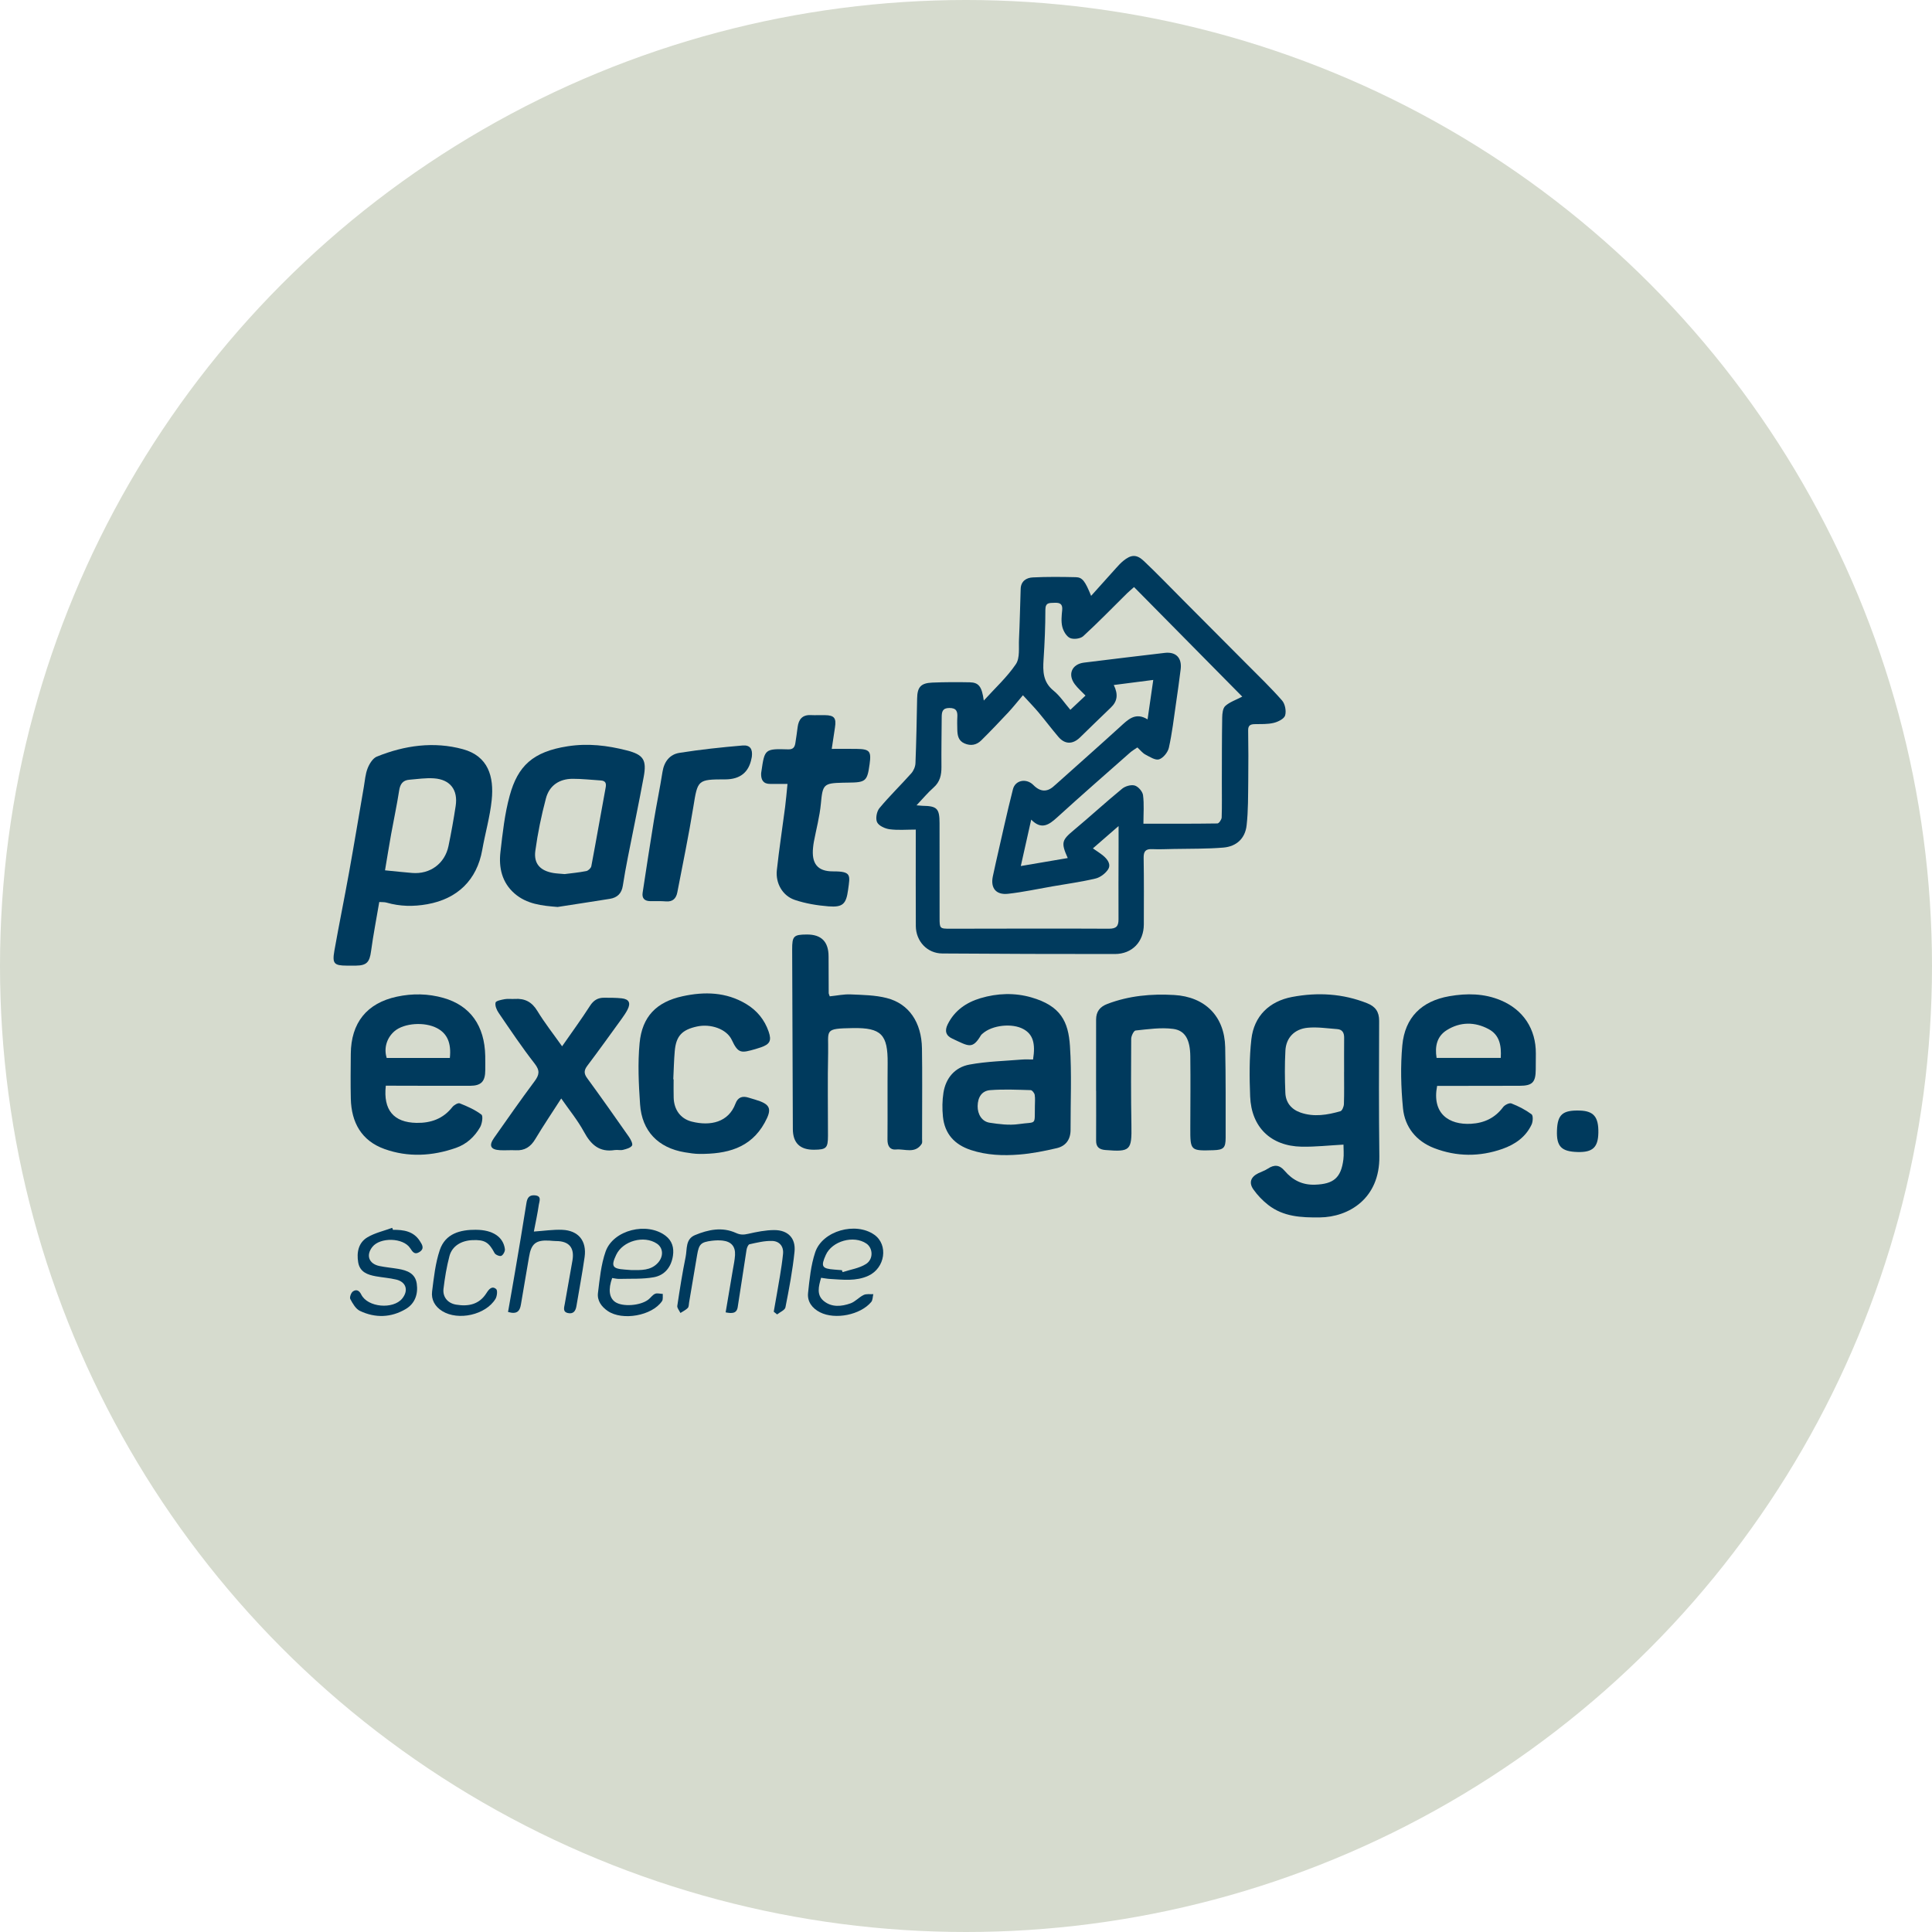 <svg width="120" height="120" viewBox="0 0 120 120" fill="none" xmlns="http://www.w3.org/2000/svg">
<g clip-path="url(#clip0_3400_11343)">
<circle cx="60" cy="60" r="60" fill="#D6DBCE"/>
<g clip-path="url(#clip1_3400_11343)">
<path d="M61.103 43.516C61.804 42.742 62.55 42.062 63.099 41.25C63.358 40.867 63.267 40.23 63.292 39.707C63.341 38.662 63.361 37.616 63.396 36.571C63.412 36.094 63.752 35.884 64.142 35.865C65.034 35.82 65.93 35.83 66.823 35.85C67.226 35.859 67.397 36.087 67.771 37.01C68.328 36.389 68.827 35.83 69.331 35.274C69.469 35.121 69.609 34.967 69.768 34.837C70.25 34.442 70.594 34.416 71.048 34.846C71.871 35.624 72.656 36.442 73.456 37.245C74.787 38.581 76.12 39.915 77.448 41.254C78.186 41.997 78.944 42.723 79.632 43.51C79.82 43.725 79.902 44.165 79.821 44.438C79.758 44.65 79.38 44.835 79.111 44.9C78.733 44.991 78.326 44.97 77.931 44.978C77.666 44.983 77.521 45.055 77.525 45.362C77.54 46.407 77.545 47.453 77.531 48.5C77.518 49.424 77.533 50.353 77.429 51.268C77.338 52.074 76.806 52.575 75.986 52.645C74.962 52.731 73.928 52.71 72.898 52.731C72.452 52.741 72.004 52.76 71.558 52.741C71.153 52.723 71.028 52.883 71.034 53.285C71.057 54.662 71.048 56.039 71.045 57.416C71.043 58.494 70.325 59.255 69.244 59.256C65.671 59.259 62.097 59.246 58.524 59.222C57.593 59.216 56.888 58.467 56.883 57.512C56.874 55.74 56.88 53.966 56.88 52.193C56.88 52.007 56.88 51.82 56.88 51.527C56.308 51.527 55.777 51.575 55.26 51.507C54.975 51.47 54.589 51.297 54.479 51.072C54.37 50.849 54.452 50.403 54.622 50.197C55.245 49.446 55.951 48.764 56.6 48.034C56.745 47.872 56.853 47.62 56.861 47.405C56.914 46.068 56.939 44.729 56.964 43.392C56.976 42.68 57.186 42.427 57.911 42.397C58.684 42.365 59.459 42.364 60.232 42.379C60.796 42.391 60.985 42.646 61.105 43.514L61.103 43.516ZM69.179 42.549C69.468 43.138 69.398 43.569 68.994 43.951C68.348 44.564 67.716 45.191 67.076 45.809C66.623 46.246 66.137 46.239 65.736 45.764C65.314 45.268 64.922 44.746 64.503 44.246C64.233 43.924 63.937 43.622 63.536 43.183C63.206 43.571 62.931 43.922 62.628 44.247C62.079 44.835 61.523 45.416 60.951 45.983C60.659 46.274 60.3 46.347 59.905 46.175C59.523 46.007 59.468 45.676 59.46 45.319C59.455 45.063 59.446 44.807 59.461 44.552C59.485 44.187 59.405 43.972 58.964 43.974C58.534 43.976 58.493 44.22 58.491 44.539C58.485 45.569 58.465 46.598 58.475 47.628C58.479 48.131 58.389 48.563 57.984 48.918C57.623 49.236 57.314 49.612 56.927 50.02C57.123 50.035 57.207 50.047 57.292 50.049C58.203 50.063 58.356 50.217 58.357 51.13C58.358 53.093 58.36 55.055 58.36 57.018C58.36 57.67 58.371 57.685 59.024 57.684C62.307 57.681 65.591 57.666 68.874 57.684C69.339 57.686 69.476 57.526 69.473 57.094C69.464 55.615 69.474 54.134 69.477 52.655C69.477 52.237 69.477 51.819 69.477 51.307C68.927 51.785 68.478 52.177 67.882 52.694C68.119 52.862 68.342 52.996 68.538 53.162C68.8 53.385 69.027 53.699 68.817 54.012C68.647 54.264 68.331 54.501 68.04 54.569C67.157 54.777 66.254 54.901 65.358 55.056C64.445 55.214 63.536 55.412 62.617 55.514C61.864 55.599 61.517 55.162 61.665 54.441C61.723 54.155 61.787 53.87 61.852 53.585C62.202 52.063 62.53 50.536 62.915 49.023C63.061 48.443 63.758 48.328 64.183 48.758C64.621 49.203 65.059 49.214 65.496 48.793C65.521 48.77 65.549 48.749 65.575 48.726C66.903 47.537 68.239 46.356 69.558 45.156C70.054 44.705 70.511 44.209 71.278 44.682C71.398 43.853 71.505 43.112 71.631 42.232C70.795 42.34 70.029 42.439 69.181 42.547L69.179 42.549ZM70.643 46.425C70.468 46.547 70.318 46.632 70.192 46.744C68.676 48.082 67.153 49.411 65.658 50.773C65.149 51.237 64.683 51.559 64.05 50.908C63.827 51.904 63.627 52.797 63.404 53.791C64.443 53.615 65.37 53.457 66.319 53.295C65.89 52.335 65.95 52.184 66.692 51.565C67.706 50.72 68.677 49.825 69.697 48.989C69.892 48.828 70.255 48.724 70.482 48.791C70.701 48.856 70.966 49.161 70.996 49.389C71.07 49.956 71.02 50.537 71.02 51.162C72.597 51.162 74.107 51.169 75.616 51.146C75.71 51.145 75.876 50.907 75.88 50.775C75.906 50.057 75.888 49.338 75.891 48.619C75.894 47.268 75.891 45.915 75.913 44.565C75.917 44.318 75.95 43.988 76.107 43.847C76.378 43.604 76.755 43.479 77.159 43.269C74.945 41.027 72.703 38.757 70.438 36.464C70.253 36.628 70.122 36.736 70.002 36.853C69.099 37.745 68.216 38.658 67.281 39.514C67.105 39.676 66.677 39.727 66.458 39.627C66.233 39.524 66.045 39.192 65.98 38.926C65.901 38.602 65.94 38.241 65.974 37.9C66.013 37.509 65.832 37.425 65.493 37.441C65.193 37.456 64.93 37.406 64.93 37.876C64.93 38.903 64.886 39.931 64.818 40.956C64.769 41.694 64.777 42.362 65.434 42.895C65.834 43.218 66.126 43.674 66.482 44.088C66.845 43.747 67.138 43.471 67.423 43.203C67.182 42.95 66.943 42.747 66.76 42.502C66.298 41.887 66.574 41.249 67.332 41.156C69.002 40.95 70.672 40.747 72.344 40.552C73.038 40.47 73.419 40.861 73.334 41.562C73.247 42.276 73.146 42.989 73.042 43.7C72.908 44.617 72.802 45.539 72.601 46.441C72.538 46.725 72.254 47.078 71.994 47.164C71.766 47.24 71.416 47.01 71.145 46.869C70.969 46.777 70.837 46.601 70.645 46.426L70.643 46.425Z" fill="#003A5D"/>
<path d="M83.447 71.094C82.548 71.142 81.697 71.239 80.846 71.223C78.933 71.185 77.723 70.017 77.649 68.1C77.603 66.917 77.591 65.719 77.725 64.547C77.888 63.113 78.833 62.191 80.257 61.922C81.838 61.624 83.398 61.71 84.915 62.312C85.429 62.517 85.663 62.841 85.661 63.406C85.65 66.209 85.639 69.014 85.674 71.818C85.707 74.447 83.772 75.597 81.979 75.616C80.814 75.629 79.714 75.576 78.767 74.838C78.422 74.569 78.106 74.238 77.853 73.881C77.553 73.458 77.688 73.102 78.151 72.874C78.351 72.776 78.569 72.706 78.753 72.584C79.147 72.325 79.47 72.344 79.789 72.719C80.281 73.297 80.886 73.611 81.681 73.583C82.825 73.543 83.295 73.165 83.44 72.015C83.479 71.7 83.446 71.376 83.446 71.094L83.447 71.094ZM83.483 66.569H83.485C83.485 65.864 83.48 65.16 83.487 64.454C83.49 64.15 83.377 63.944 83.061 63.92C82.449 63.876 81.828 63.777 81.223 63.835C80.397 63.914 79.881 64.461 79.839 65.251C79.792 66.123 79.799 67.003 79.835 67.876C79.859 68.477 80.198 68.901 80.778 69.104C81.612 69.394 82.441 69.253 83.254 69.021C83.363 68.99 83.467 68.734 83.473 68.578C83.496 67.909 83.483 67.237 83.483 66.568V66.569Z" fill="#003A5D"/>
<path d="M23.556 56.027C23.38 57.066 23.183 58.075 23.045 59.092C22.956 59.757 22.779 59.969 22.108 59.977C21.919 59.979 21.73 59.979 21.541 59.977C20.755 59.974 20.628 59.852 20.768 59.057C21.055 57.435 21.387 55.82 21.679 54.199C21.998 52.428 22.291 50.652 22.598 48.879C22.666 48.491 22.691 48.085 22.833 47.724C22.943 47.443 23.154 47.096 23.407 46.994C25.132 46.295 26.946 46.042 28.748 46.533C30.317 46.96 30.695 48.221 30.539 49.707C30.431 50.743 30.135 51.758 29.953 52.788C29.623 54.66 28.41 55.828 26.544 56.162C25.674 56.318 24.845 56.303 24.006 56.062C23.881 56.026 23.743 56.038 23.555 56.025L23.556 56.027ZM23.914 54.058C24.52 54.117 25.06 54.177 25.602 54.221C26.713 54.312 27.631 53.641 27.858 52.543C28.028 51.721 28.176 50.894 28.302 50.063C28.455 49.061 27.965 48.417 26.959 48.345C26.452 48.309 25.936 48.388 25.426 48.43C25.026 48.462 24.855 48.692 24.793 49.096C24.652 50.007 24.457 50.909 24.293 51.816C24.163 52.537 24.049 53.26 23.914 54.058Z" fill="#003A5D"/>
<path d="M51.538 61.884C51.988 61.839 52.414 61.745 52.835 61.764C53.586 61.797 54.355 61.806 55.075 61.99C56.458 62.341 57.239 63.503 57.265 65.119C57.29 66.684 57.273 68.25 57.274 69.816C57.274 70.126 57.274 70.435 57.272 70.745C57.272 70.847 57.296 70.974 57.246 71.05C56.835 71.682 56.188 71.345 55.646 71.398C55.28 71.433 55.12 71.174 55.123 70.79C55.136 69.208 55.118 67.625 55.133 66.043C55.149 64.258 54.74 63.827 52.972 63.856C51.145 63.888 51.469 63.955 51.437 65.384C51.398 67.105 51.429 68.826 51.427 70.546C51.426 71.309 51.326 71.405 50.562 71.412C49.686 71.42 49.246 70.988 49.245 70.118C49.231 66.402 49.216 62.687 49.203 58.971C49.2 58.141 49.297 58.048 50.114 58.044C51.015 58.038 51.465 58.492 51.464 59.407C51.464 60.164 51.467 60.922 51.472 61.678C51.472 61.726 51.501 61.774 51.538 61.886V61.884Z" fill="#003A5D"/>
<path d="M23.963 67.436C23.794 68.945 24.453 69.719 25.87 69.744C26.757 69.759 27.521 69.494 28.093 68.766C28.194 68.638 28.446 68.488 28.556 68.531C29.028 68.718 29.506 68.928 29.903 69.231C30.015 69.318 29.945 69.796 29.819 70.014C29.479 70.606 28.979 71.067 28.323 71.296C26.852 71.811 25.347 71.894 23.878 71.366C22.454 70.854 21.825 69.721 21.79 68.246C21.768 67.317 21.78 66.388 21.788 65.46C21.803 63.536 22.776 62.308 24.649 61.905C25.617 61.697 26.596 61.711 27.557 61.987C29.209 62.461 30.101 63.705 30.139 65.585C30.145 65.877 30.141 66.169 30.141 66.462C30.141 67.171 29.892 67.439 29.19 67.441C27.626 67.445 26.061 67.438 24.498 67.435C24.33 67.435 24.16 67.435 23.961 67.435L23.963 67.436ZM27.941 65.713C28.039 64.78 27.778 64.195 27.148 63.862C26.376 63.453 25.104 63.54 24.509 64.044C24.021 64.459 23.827 65.106 24.019 65.713H27.941Z" fill="#003A5D"/>
<path d="M64.165 65.807C64.331 64.792 64.145 64.238 63.569 63.921C62.869 63.534 61.629 63.669 61.035 64.195C60.997 64.228 60.953 64.262 60.927 64.304C60.394 65.198 60.169 64.984 59.151 64.512C58.75 64.327 58.661 64.028 58.864 63.62C59.293 62.758 60.02 62.263 60.902 61.999C61.941 61.689 63.019 61.65 64.058 61.95C65.889 62.477 66.357 63.456 66.457 64.968C66.572 66.698 66.49 68.439 66.495 70.176C66.497 70.773 66.199 71.183 65.639 71.314C64.874 71.493 64.093 71.649 63.31 71.711C62.3 71.792 61.288 71.754 60.303 71.43C59.283 71.093 58.675 70.422 58.567 69.354C58.518 68.863 58.523 68.352 58.6 67.866C58.747 66.947 59.32 66.288 60.215 66.123C61.286 65.925 62.39 65.901 63.48 65.81C63.698 65.792 63.919 65.807 64.163 65.807H64.165ZM64.278 68.722C64.278 68.482 64.305 68.237 64.267 68.002C64.248 67.89 64.109 67.713 64.021 67.71C63.183 67.686 62.341 67.646 61.508 67.71C60.979 67.75 60.732 68.152 60.723 68.699C60.715 69.211 60.989 69.661 61.468 69.734C62.057 69.823 62.674 69.904 63.256 69.822C64.414 69.656 64.253 69.941 64.279 68.721L64.278 68.722Z" fill="#003A5D"/>
<path d="M89.263 67.444C88.925 69.171 89.999 69.879 91.372 69.8C92.188 69.752 92.858 69.441 93.359 68.767C93.461 68.629 93.747 68.487 93.875 68.536C94.316 68.708 94.749 68.93 95.128 69.21C95.233 69.287 95.216 69.666 95.13 69.848C94.766 70.624 94.102 71.084 93.318 71.36C91.904 71.857 90.474 71.85 89.079 71.312C87.963 70.881 87.257 70.006 87.142 68.838C87.017 67.546 86.981 66.223 87.1 64.932C87.26 63.191 88.3 62.176 90.02 61.876C91.097 61.688 92.178 61.697 93.214 62.131C94.617 62.718 95.404 63.918 95.394 65.44C95.392 65.767 95.39 66.094 95.388 66.421C95.384 67.225 95.18 67.438 94.389 67.44C92.859 67.444 91.33 67.445 89.8 67.447C89.615 67.447 89.431 67.447 89.261 67.447L89.263 67.444ZM93.214 65.71C93.264 64.937 93.137 64.281 92.462 63.92C91.603 63.459 90.697 63.462 89.865 63.982C89.249 64.366 89.112 64.993 89.229 65.71H93.215H93.214Z" fill="#003A5D"/>
<path d="M34.631 56.333C33.66 56.256 32.72 56.16 31.958 55.496C31.175 54.812 30.97 53.889 31.084 52.915C31.22 51.739 31.347 50.547 31.66 49.412C32.163 47.584 33.086 46.689 35.261 46.352C36.527 46.156 37.719 46.301 38.917 46.606C39.968 46.873 40.178 47.196 39.98 48.263C39.673 49.93 39.323 51.588 38.998 53.25C38.883 53.837 38.775 54.426 38.684 55.017C38.611 55.493 38.339 55.755 37.881 55.828C36.798 56.002 35.714 56.165 34.63 56.334L34.631 56.333ZM35.076 54.29C35.465 54.239 35.944 54.196 36.413 54.104C36.537 54.08 36.705 53.921 36.728 53.801C37.036 52.176 37.316 50.546 37.618 48.92C37.673 48.629 37.598 48.494 37.307 48.475C36.727 48.439 36.147 48.371 35.567 48.373C34.738 48.375 34.12 48.791 33.91 49.585C33.625 50.656 33.399 51.751 33.25 52.849C33.142 53.653 33.562 54.087 34.372 54.224C34.574 54.258 34.781 54.264 35.076 54.291V54.29Z" fill="#003A5D"/>
<path d="M68.079 67.756C68.079 66.278 68.076 64.799 68.081 63.322C68.083 62.842 68.306 62.537 68.777 62.357C70.122 61.845 71.512 61.718 72.931 61.801C74.853 61.913 76.058 63.124 76.099 65.042C76.138 66.916 76.126 68.792 76.127 70.667C76.127 71.3 75.994 71.421 75.373 71.441C73.941 71.486 73.928 71.471 73.932 70.054C73.936 68.574 73.95 67.095 73.932 65.617C73.921 64.591 73.625 64.007 72.868 63.907C72.106 63.806 71.31 63.927 70.533 64.006C70.422 64.017 70.262 64.342 70.261 64.522C70.248 66.308 70.243 68.094 70.274 69.879C70.302 71.454 70.213 71.557 68.653 71.429C68.289 71.399 68.078 71.249 68.081 70.853C68.087 69.821 68.083 68.79 68.083 67.758C68.082 67.758 68.081 67.758 68.08 67.758L68.079 67.756Z" fill="#003A5D"/>
<path d="M41.84 67.04C41.84 67.418 41.832 67.797 41.843 68.175C41.862 68.918 42.26 69.485 42.967 69.665C44.124 69.958 45.248 69.708 45.681 68.55C45.833 68.144 46.117 68.053 46.506 68.18C46.637 68.222 46.769 68.259 46.901 68.298C47.861 68.583 47.975 68.865 47.495 69.734C46.608 71.342 45.109 71.678 43.453 71.672C43.145 71.671 42.835 71.621 42.531 71.571C40.885 71.297 39.869 70.259 39.756 68.591C39.669 67.327 39.607 66.044 39.727 64.787C39.884 63.14 40.773 62.233 42.398 61.878C43.752 61.583 45.097 61.611 46.34 62.355C47.017 62.76 47.487 63.336 47.743 64.077C47.937 64.641 47.815 64.861 47.259 65.053C47.145 65.092 47.031 65.13 46.915 65.162C46.045 65.408 45.855 65.458 45.452 64.591C45.136 63.913 44.142 63.573 43.295 63.757C42.356 63.96 41.991 64.35 41.91 65.287C41.859 65.868 41.848 66.453 41.819 67.037C41.827 67.037 41.834 67.037 41.843 67.037L41.84 67.04Z" fill="#003A5D"/>
<path d="M34.912 64.989C35.524 64.109 36.111 63.308 36.646 62.474C36.87 62.125 37.139 61.967 37.528 61.971C37.888 61.974 38.251 61.969 38.608 62.007C39.076 62.057 39.192 62.297 38.972 62.72C38.869 62.918 38.741 63.102 38.611 63.283C37.905 64.256 37.205 65.234 36.481 66.194C36.272 66.472 36.255 66.673 36.468 66.963C37.35 68.17 38.211 69.392 39.068 70.617C39.178 70.775 39.32 71.058 39.256 71.154C39.156 71.304 38.897 71.368 38.694 71.42C38.532 71.461 38.349 71.406 38.181 71.432C37.228 71.582 36.703 71.096 36.273 70.303C35.876 69.574 35.34 68.922 34.859 68.228C34.312 69.081 33.755 69.902 33.247 70.752C32.959 71.234 32.592 71.475 32.032 71.445C31.706 71.428 31.378 71.46 31.052 71.441C30.472 71.408 30.348 71.157 30.685 70.679C31.513 69.5 32.339 68.318 33.2 67.163C33.497 66.764 33.549 66.5 33.21 66.065C32.418 65.051 31.7 63.976 30.973 62.912C30.848 62.731 30.735 62.463 30.78 62.273C30.805 62.161 31.146 62.097 31.355 62.059C31.555 62.023 31.766 62.059 31.972 62.045C32.594 62.004 33.035 62.228 33.374 62.788C33.825 63.53 34.366 64.216 34.915 64.991L34.912 64.989Z" fill="#003A5D"/>
<path d="M48.91 48.691C48.521 48.691 48.182 48.689 47.842 48.691C47.416 48.695 47.268 48.449 47.274 48.064C47.274 48.013 47.286 47.962 47.293 47.911C47.492 46.523 47.506 46.501 48.957 46.544C49.262 46.554 49.357 46.409 49.399 46.169C49.456 45.832 49.498 45.491 49.544 45.152C49.609 44.678 49.836 44.393 50.358 44.416C50.65 44.43 50.943 44.413 51.235 44.419C51.821 44.428 51.954 44.596 51.861 45.19C51.793 45.626 51.729 46.063 51.661 46.514C52.208 46.514 52.699 46.508 53.19 46.515C54.016 46.526 54.124 46.651 54.014 47.45C53.867 48.524 53.777 48.601 52.672 48.61C52.568 48.61 52.465 48.612 52.362 48.615C51.145 48.64 51.097 48.728 50.986 49.921C50.912 50.716 50.699 51.498 50.55 52.287C50.528 52.405 50.513 52.526 50.501 52.646C50.399 53.622 50.765 54.128 51.742 54.123C52.905 54.118 52.8 54.36 52.676 55.273C52.558 56.138 52.356 56.365 51.469 56.296C50.759 56.24 50.035 56.121 49.363 55.894C48.601 55.636 48.163 54.855 48.252 54.041C48.394 52.733 48.596 51.431 48.765 50.125C48.822 49.686 48.856 49.244 48.913 48.691H48.91Z" fill="#003A5D"/>
<path d="M45.045 48.408C43.323 48.41 43.335 48.441 43.065 50.114C42.778 51.89 42.41 53.652 42.071 55.419C41.997 55.806 41.786 56.025 41.354 55.987C41.03 55.959 40.702 55.977 40.375 55.971C40.031 55.964 39.862 55.791 39.916 55.443C40.144 53.954 40.368 52.464 40.612 50.976C40.778 49.964 40.989 48.96 41.148 47.946C41.248 47.305 41.602 46.855 42.204 46.761C43.503 46.554 44.813 46.416 46.123 46.304C46.593 46.264 46.757 46.526 46.698 47.001C46.694 47.035 46.685 47.068 46.678 47.102C46.513 47.972 45.968 48.408 45.044 48.409L45.045 48.408Z" fill="#003A5D"/>
<path d="M48.059 81.47C48.188 80.733 48.322 79.995 48.444 79.257C48.519 78.8 48.59 78.341 48.636 77.88C48.683 77.395 48.395 77.09 47.959 77.077C47.491 77.062 47.016 77.182 46.553 77.283C46.468 77.302 46.388 77.504 46.368 77.633C46.179 78.819 46.011 80.009 45.819 81.195C45.755 81.587 45.464 81.591 45.071 81.513C45.222 80.622 45.371 79.749 45.517 78.876C45.569 78.572 45.636 78.266 45.654 77.959C45.685 77.421 45.422 77.117 44.884 77.055C44.664 77.03 44.436 77.039 44.216 77.065C43.532 77.151 43.415 77.271 43.3 77.947C43.134 78.929 42.969 79.912 42.802 80.894C42.781 81.013 42.791 81.166 42.719 81.239C42.595 81.369 42.418 81.45 42.263 81.551C42.194 81.403 42.049 81.244 42.068 81.11C42.22 80.09 42.382 79.071 42.587 78.061C42.685 77.582 42.566 76.965 43.166 76.715C43.993 76.371 44.858 76.192 45.712 76.581C45.991 76.708 46.194 76.698 46.471 76.635C47.002 76.515 47.549 76.403 48.089 76.402C48.937 76.4 49.435 76.901 49.349 77.746C49.231 78.905 49.011 80.057 48.785 81.202C48.751 81.375 48.447 81.496 48.267 81.641C48.197 81.584 48.127 81.527 48.056 81.471L48.059 81.47Z" fill="#003A5D"/>
<path d="M38.023 79.379C37.768 80.087 37.837 80.606 38.206 80.866C38.655 81.181 39.76 81.109 40.264 80.724C40.414 80.611 40.526 80.43 40.689 80.36C40.822 80.302 41.006 80.362 41.168 80.369C41.155 80.521 41.193 80.708 41.119 80.817C40.5 81.724 38.662 82.05 37.749 81.429C37.352 81.159 37.082 80.778 37.141 80.305C37.249 79.441 37.329 78.549 37.615 77.737C38.093 76.386 40.195 75.879 41.342 76.757C41.749 77.069 41.871 77.501 41.798 77.996C41.693 78.7 41.285 79.208 40.612 79.331C39.913 79.458 39.183 79.414 38.466 79.435C38.316 79.439 38.166 79.398 38.022 79.379H38.023ZM39.205 78.886C39.839 78.893 40.413 78.918 40.851 78.451C41.226 78.052 41.203 77.514 40.802 77.244C40.001 76.708 38.685 77.069 38.273 77.94C37.941 78.643 38.033 78.801 38.809 78.856C38.962 78.868 39.116 78.879 39.205 78.886Z" fill="#003A5D"/>
<path d="M31.555 81.489C31.703 80.643 31.851 79.82 31.99 78.995C32.231 77.574 32.475 76.152 32.697 74.727C32.749 74.394 32.873 74.216 33.219 74.244C33.666 74.28 33.498 74.612 33.467 74.829C33.388 75.383 33.266 75.932 33.159 76.494C33.78 76.452 34.353 76.362 34.921 76.386C35.927 76.428 36.451 77.073 36.311 78.077C36.168 79.097 35.97 80.11 35.803 81.127C35.753 81.427 35.612 81.623 35.29 81.559C34.933 81.489 35.041 81.21 35.081 80.979C35.238 80.082 35.402 79.186 35.556 78.29C35.694 77.49 35.339 77.082 34.526 77.084C34.39 77.084 34.254 77.064 34.116 77.056C33.278 77.01 32.992 77.25 32.858 78.076C32.698 79.059 32.514 80.038 32.356 81.022C32.288 81.44 32.108 81.651 31.555 81.488V81.489Z" fill="#003A5D"/>
<path d="M51 79.366C50.843 79.907 50.707 80.427 51.161 80.804C51.657 81.214 52.269 81.153 52.831 80.953C53.127 80.847 53.356 80.569 53.645 80.432C53.814 80.351 54.041 80.395 54.242 80.382C54.202 80.547 54.211 80.751 54.114 80.868C53.443 81.673 51.871 81.985 50.935 81.51C50.45 81.265 50.133 80.849 50.19 80.311C50.28 79.461 50.365 78.587 50.633 77.784C51.082 76.442 53.148 75.874 54.306 76.693C55.187 77.315 54.981 78.757 53.938 79.239C53.169 79.593 52.355 79.484 51.549 79.438C51.38 79.429 51.212 79.395 51.001 79.366H51ZM52.293 78.893C52.306 78.933 52.32 78.973 52.334 79.014C52.823 78.853 53.364 78.778 53.786 78.511C54.263 78.211 54.223 77.52 53.815 77.241C53.029 76.703 51.685 77.079 51.294 77.943C50.969 78.665 51.047 78.798 51.831 78.857C51.985 78.868 52.139 78.88 52.293 78.893Z" fill="#003A5D"/>
<path d="M24.407 76.387C25.064 76.379 25.689 76.47 26.079 77.086C26.208 77.29 26.39 77.543 26.064 77.757C25.757 77.958 25.635 77.77 25.474 77.523C25.044 76.868 23.611 76.836 23.128 77.448C22.72 77.964 22.908 78.496 23.564 78.634C23.949 78.714 24.345 78.747 24.734 78.812C25.286 78.906 25.796 79.089 25.886 79.735C25.977 80.378 25.775 80.963 25.21 81.301C24.296 81.845 23.308 81.877 22.354 81.421C22.094 81.296 21.905 80.964 21.758 80.687C21.701 80.581 21.805 80.294 21.921 80.213C22.115 80.079 22.3 80.125 22.439 80.408C22.835 81.208 24.426 81.344 24.984 80.652C25.387 80.151 25.229 79.623 24.605 79.475C24.189 79.376 23.756 79.348 23.335 79.271C22.824 79.177 22.35 79.009 22.248 78.407C22.145 77.79 22.262 77.188 22.814 76.856C23.28 76.576 23.841 76.454 24.36 76.263C24.376 76.304 24.392 76.346 24.408 76.388L24.407 76.387Z" fill="#003A5D"/>
<path d="M29.574 76.385C30.595 76.389 31.264 76.823 31.36 77.587C31.376 77.721 31.254 77.95 31.136 78.002C31.037 78.047 30.776 77.939 30.718 77.83C30.365 77.159 30.108 76.993 29.337 77.027C28.637 77.058 28.078 77.402 27.916 78.019C27.741 78.682 27.629 79.365 27.547 80.047C27.485 80.561 27.814 80.948 28.328 81.033C29.09 81.161 29.767 81.028 30.217 80.313C30.361 80.086 30.554 79.838 30.819 80.068C30.914 80.151 30.873 80.516 30.774 80.678C30.169 81.671 28.464 82.05 27.468 81.435C27.017 81.157 26.774 80.725 26.838 80.217C26.948 79.351 27.04 78.462 27.316 77.643C27.662 76.617 28.582 76.376 29.575 76.383L29.574 76.385Z" fill="#003A5D"/>
<path d="M97.999 71.554C96.977 71.528 96.67 71.21 96.706 70.215C96.741 69.227 97.055 68.951 98.106 68.978C98.982 69.001 99.294 69.369 99.277 70.354C99.26 71.263 98.927 71.576 98 71.554H97.999Z" fill="#003A5D"/>
</g>
</g>
<defs>
<clipPath id="clip0_3400_11343">
<rect width="120" height="120" fill="white"/>
</clipPath>
<clipPath id="clip1_3400_11343">
<rect width="78.561" height="47.216" fill="white" transform="translate(20.719 34.532)"/>
</clipPath>
</defs>
</svg>
